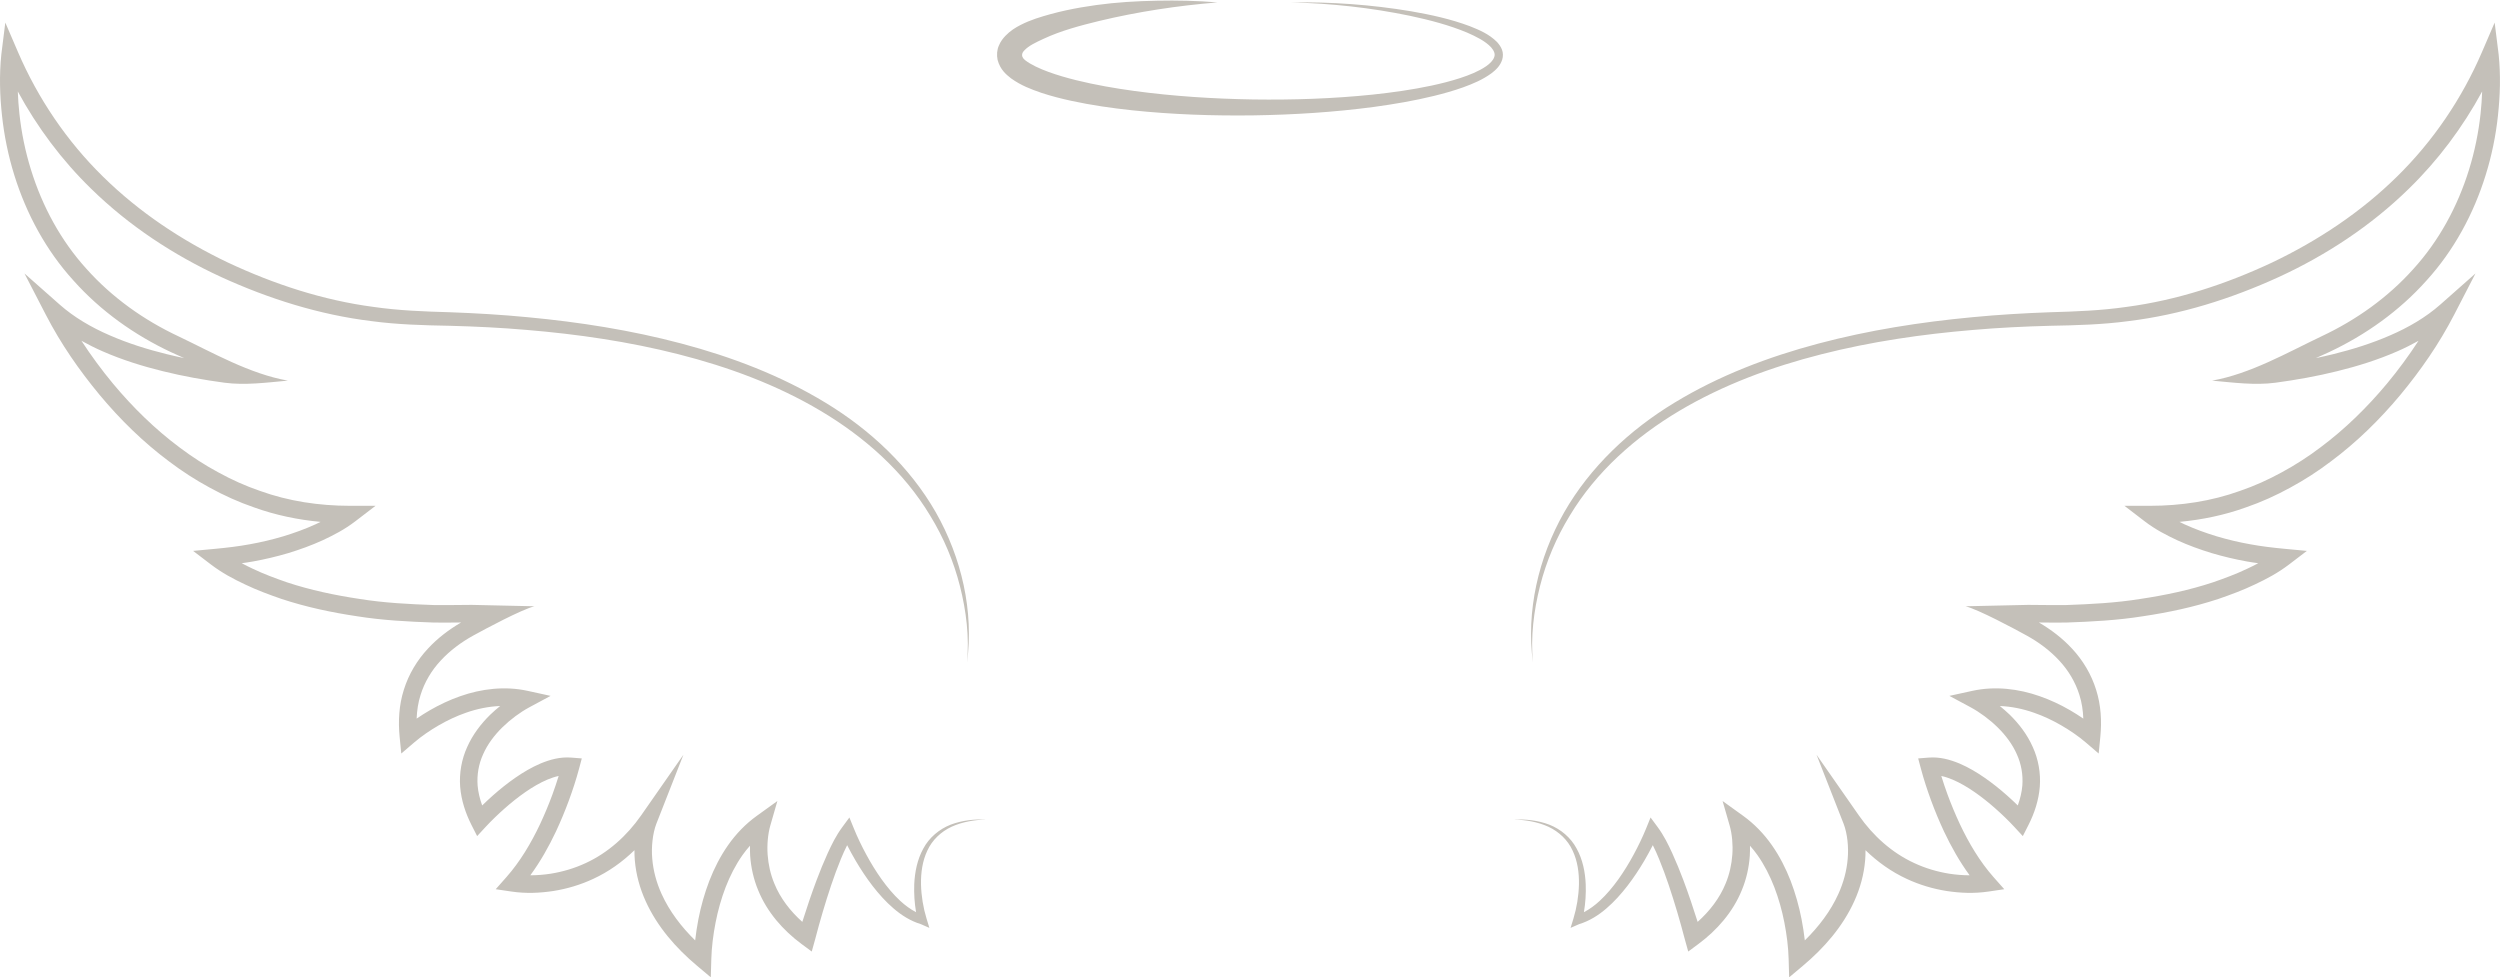 <?xml version="1.0" encoding="UTF-8" standalone="no"?><svg xmlns="http://www.w3.org/2000/svg" xmlns:xlink="http://www.w3.org/1999/xlink" fill="#c4c0b9" height="172" preserveAspectRatio="xMidYMid meet" version="1" viewBox="0.0 -0.1 440.0 172.0" width="440" zoomAndPan="magnify"><defs><clipPath id="a"><path d="M 266 3 L 439.988 3 L 439.988 171.91 L 266 171.91 Z M 266 3"/></clipPath><clipPath id="b"><path d="M 0 3 L 174 3 L 174 171.91 L 0 171.91 Z M 0 3"/></clipPath></defs><g><g clip-path="url(#a)" id="change1_1"><path d="M 436.82 9.078 C 433.301 17.254 428.227 24.75 421.863 30.988 C 415.508 37.246 407.965 42.25 399.887 46.105 C 391.773 49.914 383.16 52.738 374.273 53.914 C 369.816 54.559 365.383 54.727 360.797 54.855 C 356.23 55.02 351.668 55.289 347.117 55.73 C 338.016 56.586 328.941 58.008 320.078 60.359 C 311.23 62.703 302.555 65.996 294.684 70.789 C 286.832 75.547 279.879 82.055 275.293 90.07 C 270.754 98.059 268.578 107.473 269.797 116.516 C 269.371 111.984 269.938 107.414 271.043 103.047 C 272.152 98.672 273.93 94.48 276.281 90.652 C 280.922 82.918 287.844 76.801 295.547 72.219 C 303.281 67.617 311.832 64.469 320.57 62.25 C 329.324 60.023 338.301 58.715 347.312 57.965 C 351.82 57.574 356.344 57.355 360.871 57.238 C 365.375 57.156 370.051 57.031 374.605 56.418 C 383.789 55.297 392.703 52.48 401.078 48.652 C 409.461 44.789 417.312 39.625 423.953 33.121 C 429.094 28.117 433.438 22.305 436.859 15.996 C 436.809 17.305 436.723 18.613 436.582 19.902 C 436.219 23.258 435.539 26.578 434.539 29.793 C 432.543 36.219 429.281 42.262 424.762 47.23 C 420.289 52.238 414.703 56.223 408.582 59.094 C 402.473 62.008 396.055 65.695 389.332 66.891 C 393.145 67.238 396.824 67.738 400.48 67.258 C 404.125 66.766 407.758 66.121 411.344 65.23 C 414.934 64.348 418.484 63.238 421.918 61.738 C 423.191 61.188 424.438 60.555 425.66 59.879 C 423.953 62.492 422.09 65.031 420.102 67.422 C 416.621 71.594 412.723 75.418 408.391 78.648 C 406.238 80.277 403.965 81.746 401.598 83.023 C 399.238 84.32 396.781 85.43 394.242 86.297 C 389.191 88.121 383.816 88.914 378.457 88.922 L 373.906 88.926 L 377.453 91.645 C 379.359 93.102 381.211 94.051 383.195 94.984 C 385.16 95.883 387.188 96.613 389.238 97.242 C 391.297 97.852 393.379 98.344 395.48 98.723 C 396.137 98.844 396.793 98.93 397.453 99.027 C 396.812 99.367 396.168 99.695 395.52 99.992 C 393.578 100.926 391.535 101.676 389.48 102.391 C 385.344 103.758 381.047 104.664 376.715 105.312 C 372.383 106.012 367.977 106.234 363.582 106.391 C 361.379 106.422 359.176 106.363 356.973 106.359 L 345.941 106.605 C 348.211 107.184 354.559 110.574 356.684 111.75 C 358.832 112.934 360.805 114.402 362.422 116.156 C 364.051 117.902 365.277 119.969 365.977 122.211 C 366.406 123.551 366.605 124.953 366.664 126.375 C 365.902 125.852 365.129 125.367 364.324 124.895 C 362.637 123.922 360.859 123.082 358.996 122.434 C 355.293 121.125 351.148 120.617 347.16 121.484 L 343.094 122.375 L 346.801 124.367 C 348.457 125.258 350.164 126.523 351.566 127.898 C 352.984 129.289 354.184 130.883 354.953 132.629 C 355.75 134.367 356.07 136.258 355.934 138.145 C 355.836 139.332 355.543 140.508 355.133 141.66 C 354.508 141.051 353.871 140.461 353.215 139.879 C 351.977 138.781 350.676 137.742 349.297 136.785 C 347.918 135.828 346.453 134.953 344.84 134.266 C 343.223 133.602 341.418 133.078 339.426 133.238 L 337.598 133.383 L 338.07 135.148 C 338.59 137.109 339.199 138.941 339.875 140.797 C 340.555 142.641 341.312 144.457 342.148 146.246 C 343.414 148.914 344.871 151.527 346.656 153.953 C 345.465 153.949 344.242 153.855 343.074 153.672 C 340.941 153.332 338.852 152.707 336.902 151.797 C 332.977 149.988 329.664 147.008 327.164 143.422 L 319.711 132.738 L 324.488 144.918 C 324.797 145.703 325.051 146.844 325.156 147.859 C 325.273 148.91 325.289 149.977 325.195 151.039 C 325.023 153.164 324.445 155.266 323.551 157.238 C 322.176 160.281 320.094 163.008 317.648 165.41 C 317.508 164.16 317.316 162.926 317.074 161.68 C 316.629 159.395 315.996 157.137 315.156 154.934 C 314.301 152.742 313.227 150.605 311.844 148.641 C 310.465 146.676 308.762 144.898 306.777 143.473 L 303.176 140.879 L 304.422 145.211 C 304.852 146.703 305.016 148.598 304.891 150.309 C 304.766 152.055 304.387 153.781 303.711 155.398 C 302.664 157.984 300.91 160.246 298.785 162.152 C 298.004 159.676 297.18 157.223 296.266 154.785 C 295.672 153.203 295.027 151.629 294.32 150.07 C 293.605 148.512 292.855 146.969 291.746 145.465 L 290.5 143.777 L 289.715 145.715 C 289.09 147.25 288.332 148.816 287.523 150.309 C 286.715 151.812 285.82 153.266 284.84 154.648 C 283.852 156.02 282.77 157.328 281.547 158.453 C 280.699 159.242 279.762 159.926 278.766 160.449 C 279.043 158.816 279.148 157.188 279.086 155.535 C 278.992 153.375 278.555 151.172 277.488 149.246 C 276.453 147.297 274.668 145.82 272.672 145.039 C 270.66 144.273 268.512 144.059 266.41 144.137 C 268.516 144.188 270.629 144.547 272.516 145.406 C 274.387 146.281 275.945 147.758 276.781 149.609 C 277.652 151.445 277.934 153.512 277.895 155.551 C 277.848 157.582 277.504 159.664 276.926 161.566 L 276.422 163.207 L 277.922 162.551 C 279.746 161.996 281.348 160.973 282.727 159.785 C 284.117 158.598 285.32 157.238 286.418 155.824 C 287.516 154.402 288.5 152.91 289.406 151.375 C 289.93 150.48 290.422 149.574 290.895 148.652 C 291.293 149.434 291.656 150.258 291.996 151.082 C 292.613 152.594 293.184 154.133 293.707 155.699 C 294.754 158.824 295.695 162.023 296.527 165.207 L 297.129 167.371 L 298.93 166.035 C 302.164 163.641 304.996 160.434 306.562 156.562 C 307.363 154.645 307.82 152.582 307.965 150.516 C 308 149.918 308.008 149.332 307.996 148.746 C 308.465 149.277 308.914 149.828 309.324 150.414 C 310.535 152.133 311.504 154.047 312.281 156.047 C 313.047 158.051 313.637 160.141 314.051 162.273 C 314.465 164.387 314.746 166.617 314.801 168.688 L 314.891 171.91 L 317.332 169.859 C 320.996 166.777 324.309 163.035 326.359 158.5 C 327.383 156.246 328.062 153.801 328.266 151.293 C 328.316 150.707 328.336 150.121 328.328 149.535 C 330.449 151.598 332.895 153.344 335.602 154.59 C 337.82 155.625 340.188 156.332 342.598 156.715 C 345.035 157.078 347.395 157.191 349.996 156.809 L 352.75 156.402 L 350.855 154.262 C 348.453 151.543 346.531 148.312 344.934 144.934 C 344.141 143.234 343.418 141.5 342.766 139.734 C 342.371 138.66 342.008 137.562 341.668 136.469 C 342.32 136.609 342.988 136.832 343.641 137.105 C 344.98 137.676 346.289 138.445 347.543 139.316 C 348.801 140.191 350.012 141.156 351.176 142.188 C 352.332 143.207 353.484 144.316 354.5 145.414 L 356.016 147.055 L 357.016 145.086 C 358.055 143.039 358.809 140.77 359.004 138.379 C 359.188 135.992 358.758 133.535 357.766 131.371 C 356.801 129.191 355.359 127.305 353.723 125.699 C 353.152 125.152 352.566 124.645 351.969 124.156 C 353.992 124.238 356.027 124.652 357.98 125.34 C 359.637 125.914 361.246 126.676 362.781 127.562 C 364.301 128.441 365.832 129.488 367.098 130.574 L 369.367 132.52 L 369.656 129.594 C 369.93 126.852 369.777 123.988 368.914 121.293 C 368.078 118.594 366.586 116.102 364.688 114.07 C 362.977 112.215 360.973 110.703 358.848 109.457 C 360.445 109.473 362.047 109.492 363.645 109.469 C 368.156 109.312 372.684 109.078 377.164 108.359 C 381.645 107.691 386.105 106.746 390.445 105.312 C 392.605 104.566 394.754 103.773 396.832 102.777 C 398.941 101.785 400.906 100.75 402.934 99.203 L 406.008 96.859 L 402.07 96.488 C 400.047 96.297 398.023 96.059 396.031 95.691 C 394.031 95.332 392.059 94.867 390.125 94.289 C 388.195 93.699 386.297 93.016 384.477 92.184 C 384.18 92.047 383.879 91.898 383.582 91.75 C 387.562 91.379 391.504 90.562 395.262 89.207 C 397.965 88.281 400.574 87.102 403.07 85.73 C 405.578 84.375 407.973 82.828 410.234 81.113 C 414.789 77.719 418.852 73.73 422.469 69.395 C 426.078 65.031 429.27 60.438 431.922 55.312 L 435.684 48.031 L 429.504 53.496 C 426.953 55.75 423.91 57.523 420.688 58.914 C 417.465 60.324 414.066 61.391 410.605 62.242 C 409.605 62.488 408.598 62.715 407.586 62.926 C 408.367 62.59 409.141 62.238 409.91 61.875 C 416.336 58.859 422.281 54.633 427.059 49.281 C 431.887 43.977 435.371 37.516 437.48 30.703 C 438.543 27.293 439.262 23.785 439.641 20.242 C 440.023 16.68 440.141 13.176 439.762 9.48 L 439.059 3.875 L 436.82 9.078"/></g><g clip-path="url(#b)" id="change1_3"><path d="M 3.172 9.078 C 6.695 17.254 11.766 24.75 18.133 30.988 C 24.484 37.246 32.027 42.25 40.105 46.105 C 48.223 49.914 56.832 52.738 65.719 53.914 C 70.18 54.559 74.609 54.727 79.195 54.855 C 83.762 55.02 88.328 55.289 92.879 55.73 C 101.98 56.586 111.051 58.008 119.914 60.359 C 128.762 62.703 137.438 65.996 145.309 70.789 C 153.16 75.547 160.113 82.055 164.703 90.07 C 169.238 98.059 171.414 107.473 170.195 116.516 C 170.625 111.984 170.055 107.414 168.949 103.047 C 167.84 98.672 166.062 94.48 163.711 90.652 C 159.074 82.918 152.148 76.801 144.445 72.219 C 136.711 67.617 128.16 64.469 119.422 62.25 C 110.672 60.023 101.691 58.715 92.68 57.965 C 88.172 57.574 83.648 57.355 79.121 57.238 C 74.617 57.156 69.941 57.031 65.387 56.418 C 56.203 55.297 47.289 52.48 38.914 48.652 C 30.535 44.789 22.684 39.625 16.043 33.121 C 10.898 28.117 6.555 22.305 3.133 15.996 C 3.184 17.305 3.27 18.613 3.414 19.902 C 3.773 23.258 4.457 26.578 5.457 29.793 C 7.449 36.219 10.711 42.262 15.23 47.23 C 19.707 52.238 25.289 56.223 31.41 59.094 C 37.523 62.008 43.938 65.695 50.66 66.891 C 46.852 67.238 43.168 67.738 39.512 67.258 C 35.867 66.766 32.238 66.121 28.648 65.23 C 25.062 64.348 21.508 63.238 18.074 61.738 C 16.805 61.188 15.559 60.555 14.332 59.879 C 16.039 62.492 17.906 65.031 19.891 67.422 C 23.371 71.594 27.27 75.418 31.602 78.648 C 33.758 80.277 36.027 81.746 38.398 83.023 C 40.754 84.32 43.211 85.43 45.75 86.297 C 50.801 88.121 56.176 88.914 61.535 88.922 L 66.09 88.926 L 62.539 91.645 C 60.633 93.102 58.785 94.051 56.797 94.984 C 54.832 95.883 52.805 96.613 50.754 97.242 C 48.699 97.852 46.613 98.344 44.512 98.723 C 43.859 98.844 43.199 98.93 42.543 99.027 C 43.18 99.367 43.828 99.695 44.473 99.992 C 46.418 100.926 48.461 101.676 50.512 102.391 C 54.648 103.758 58.949 104.664 63.281 105.312 C 67.613 106.012 72.016 106.234 76.41 106.391 C 78.613 106.422 80.816 106.363 83.02 106.359 L 94.055 106.605 C 91.785 107.184 85.434 110.574 83.309 111.75 C 81.16 112.934 79.191 114.402 77.57 116.156 C 75.941 117.902 74.715 119.969 74.02 122.211 C 73.59 123.551 73.387 124.953 73.328 126.375 C 74.09 125.852 74.863 125.367 75.672 124.895 C 77.359 123.922 79.137 123.082 80.996 122.434 C 84.699 121.125 88.844 120.617 92.832 121.484 L 96.902 122.375 L 93.195 124.367 C 91.535 125.258 89.832 126.523 88.43 127.898 C 87.008 129.289 85.812 130.883 85.039 132.629 C 84.242 134.367 83.922 136.258 84.059 138.145 C 84.156 139.332 84.449 140.508 84.863 141.66 C 85.488 141.051 86.121 140.461 86.777 139.879 C 88.02 138.781 89.316 137.742 90.695 136.785 C 92.078 135.828 93.543 134.953 95.156 134.266 C 96.77 133.602 98.574 133.078 100.57 133.238 L 102.395 133.383 L 101.926 135.148 C 101.402 137.109 100.797 138.941 100.117 140.797 C 99.438 142.641 98.68 144.457 97.848 146.246 C 96.582 148.914 95.121 151.527 93.336 153.953 C 94.531 153.949 95.75 153.855 96.918 153.672 C 99.051 153.332 101.141 152.707 103.094 151.797 C 107.016 149.988 110.328 147.008 112.832 143.422 L 120.281 132.738 L 115.504 144.918 C 115.199 145.703 114.945 146.844 114.84 147.859 C 114.719 148.91 114.703 149.977 114.797 151.039 C 114.973 153.164 115.547 155.266 116.441 157.238 C 117.816 160.281 119.902 163.008 122.348 165.41 C 122.488 164.16 122.68 162.926 122.918 161.68 C 123.363 159.395 123.996 157.137 124.84 154.934 C 125.691 152.742 126.77 150.605 128.148 148.641 C 129.527 146.676 131.23 144.898 133.219 143.473 L 136.82 140.879 L 135.57 145.211 C 135.145 146.703 134.98 148.598 135.102 150.309 C 135.227 152.055 135.609 153.781 136.281 155.398 C 137.328 157.984 139.082 160.246 141.207 162.152 C 141.992 159.676 142.812 157.223 143.73 154.785 C 144.32 153.203 144.969 151.629 145.672 150.07 C 146.391 148.512 147.137 146.969 148.25 145.465 L 149.492 143.777 L 150.281 145.715 C 150.902 147.25 151.66 148.816 152.469 150.309 C 153.281 151.812 154.172 153.266 155.156 154.648 C 156.145 156.02 157.223 157.328 158.445 158.453 C 159.297 159.242 160.23 159.926 161.23 160.449 C 160.949 158.816 160.848 157.188 160.906 155.535 C 161.004 153.375 161.441 151.172 162.504 149.246 C 163.539 147.297 165.328 145.82 167.32 145.039 C 169.336 144.273 171.48 144.059 173.582 144.137 C 171.48 144.188 169.367 144.547 167.48 145.406 C 165.605 146.281 164.051 147.758 163.211 149.609 C 162.344 151.445 162.059 153.512 162.098 155.551 C 162.145 157.582 162.488 159.664 163.07 161.566 L 163.57 163.207 L 162.07 162.551 C 160.246 161.996 158.645 160.973 157.266 159.785 C 155.875 158.598 154.672 157.238 153.574 155.824 C 152.48 154.402 151.492 152.91 150.59 151.375 C 150.062 150.48 149.57 149.574 149.098 148.652 C 148.703 149.434 148.336 150.258 147.996 151.082 C 147.379 152.594 146.809 154.133 146.285 155.699 C 145.238 158.824 144.297 162.023 143.469 165.207 L 142.867 167.371 L 141.062 166.035 C 137.828 163.641 134.996 160.434 133.43 156.562 C 132.633 154.645 132.176 152.582 132.027 150.516 C 131.996 149.918 131.988 149.332 131.996 148.746 C 131.527 149.277 131.078 149.828 130.668 150.414 C 129.461 152.133 128.488 154.047 127.711 156.047 C 126.945 158.051 126.355 160.141 125.941 162.273 C 125.527 164.387 125.246 166.617 125.191 168.688 L 125.102 171.91 L 122.66 169.859 C 118.996 166.777 115.688 163.035 113.633 158.5 C 112.609 156.246 111.934 153.801 111.727 151.293 C 111.676 150.707 111.66 150.121 111.664 149.535 C 109.543 151.598 107.102 153.344 104.391 154.59 C 102.172 155.625 99.809 156.332 97.398 156.715 C 94.957 157.078 92.598 157.191 89.996 156.809 L 87.246 156.402 L 89.137 154.262 C 91.539 151.543 93.461 148.312 95.059 144.934 C 95.852 143.234 96.578 141.5 97.227 139.734 C 97.621 138.66 97.984 137.562 98.324 136.469 C 97.672 136.609 97.008 136.832 96.352 137.105 C 95.012 137.676 93.707 138.445 92.449 139.316 C 91.195 140.191 89.98 141.156 88.816 142.188 C 87.66 143.207 86.512 144.316 85.492 145.414 L 83.977 147.055 L 82.977 145.086 C 81.941 143.039 81.184 140.77 80.988 138.379 C 80.809 135.992 81.234 133.535 82.227 131.371 C 83.195 129.191 84.633 127.305 86.273 125.699 C 86.84 125.152 87.426 124.645 88.027 124.156 C 86 124.238 83.969 124.652 82.012 125.34 C 80.355 125.914 78.75 126.676 77.211 127.562 C 75.691 128.441 74.16 129.488 72.898 130.574 L 70.625 132.52 L 70.336 129.594 C 70.066 126.852 70.215 123.988 71.078 121.293 C 71.914 118.594 73.406 116.102 75.305 114.07 C 77.016 112.215 79.02 110.703 81.148 109.457 C 79.547 109.473 77.949 109.492 76.348 109.469 C 71.836 109.312 67.312 109.078 62.828 108.359 C 58.348 107.691 53.887 106.746 49.547 105.312 C 47.391 104.566 45.238 103.773 43.16 102.777 C 41.051 101.785 39.086 100.75 37.059 99.203 L 33.988 96.859 L 37.922 96.488 C 39.949 96.297 41.969 96.059 43.965 95.691 C 45.961 95.332 47.934 94.867 49.867 94.289 C 51.797 93.699 53.695 93.016 55.52 92.184 C 55.816 92.047 56.113 91.898 56.414 91.75 C 52.434 91.379 48.492 90.562 44.73 89.207 C 42.027 88.281 39.418 87.102 36.922 85.73 C 34.414 84.375 32.02 82.828 29.758 81.113 C 25.203 77.719 21.141 73.73 17.527 69.395 C 13.918 65.031 10.723 60.438 8.074 55.312 L 4.309 48.031 L 10.492 53.496 C 13.039 55.75 16.082 57.523 19.305 58.914 C 22.527 60.324 25.93 61.391 29.387 62.242 C 30.387 62.488 31.395 62.715 32.406 62.926 C 31.629 62.59 30.852 62.238 30.086 61.875 C 23.66 58.859 17.711 54.633 12.938 49.281 C 8.109 43.977 4.625 37.516 2.512 30.703 C 1.453 27.293 0.734 23.785 0.352 20.242 C -0.031 16.68 -0.145 13.176 0.234 9.48 L 0.934 3.875 L 3.172 9.078"/></g><g id="change1_2"><path d="M 227.191 0.324 C 234.254 0.215 241.34 0.711 248.336 1.883 C 251.828 2.492 255.312 3.242 258.688 4.508 C 260.359 5.176 262.062 5.879 263.488 7.305 C 263.82 7.688 264.152 8.109 264.352 8.656 C 264.566 9.199 264.555 9.855 264.387 10.406 C 264.023 11.531 263.227 12.242 262.473 12.816 C 260.918 13.945 259.227 14.648 257.527 15.266 C 255.824 15.875 254.098 16.359 252.359 16.785 C 248.883 17.637 245.367 18.23 241.84 18.715 C 234.781 19.656 227.68 20.098 220.566 20.207 C 213.457 20.297 206.336 20.059 199.223 19.309 C 195.668 18.926 192.113 18.418 188.57 17.652 C 186.797 17.266 185.027 16.816 183.258 16.23 C 181.484 15.613 179.719 14.969 177.93 13.68 C 177.082 13.012 176.031 12.152 175.578 10.445 C 175.391 9.59 175.473 8.633 175.805 7.918 C 176.109 7.172 176.543 6.641 176.965 6.195 C 177.82 5.305 178.719 4.758 179.609 4.301 C 180.5 3.84 181.395 3.484 182.285 3.176 C 185.848 1.988 189.379 1.281 192.941 0.789 C 196.5 0.297 200.074 0.09 203.633 0.023 C 207.191 -0.051 210.746 0.027 214.277 0.324 C 207.223 0.898 200.238 1.965 193.465 3.586 C 190.098 4.406 186.715 5.309 183.699 6.715 C 182.234 7.391 181.102 7.93 180.324 8.73 C 180.137 8.922 179.398 9.641 180.391 10.469 C 181.441 11.297 182.996 11.988 184.539 12.559 C 186.105 13.129 187.746 13.602 189.414 14.016 C 192.75 14.84 196.184 15.434 199.637 15.91 C 206.551 16.848 213.559 17.289 220.57 17.406 C 227.582 17.504 234.609 17.273 241.578 16.551 C 245.062 16.18 248.535 15.695 251.941 14.969 C 253.645 14.602 255.332 14.18 256.973 13.645 C 258.602 13.113 260.223 12.473 261.559 11.559 C 262.215 11.105 262.781 10.543 262.973 9.973 C 263.207 9.418 262.949 8.832 262.453 8.25 C 261.406 7.113 259.789 6.332 258.23 5.645 C 255.035 4.309 251.613 3.422 248.18 2.688 C 241.293 1.258 234.25 0.484 227.191 0.324"/></g></g></svg>